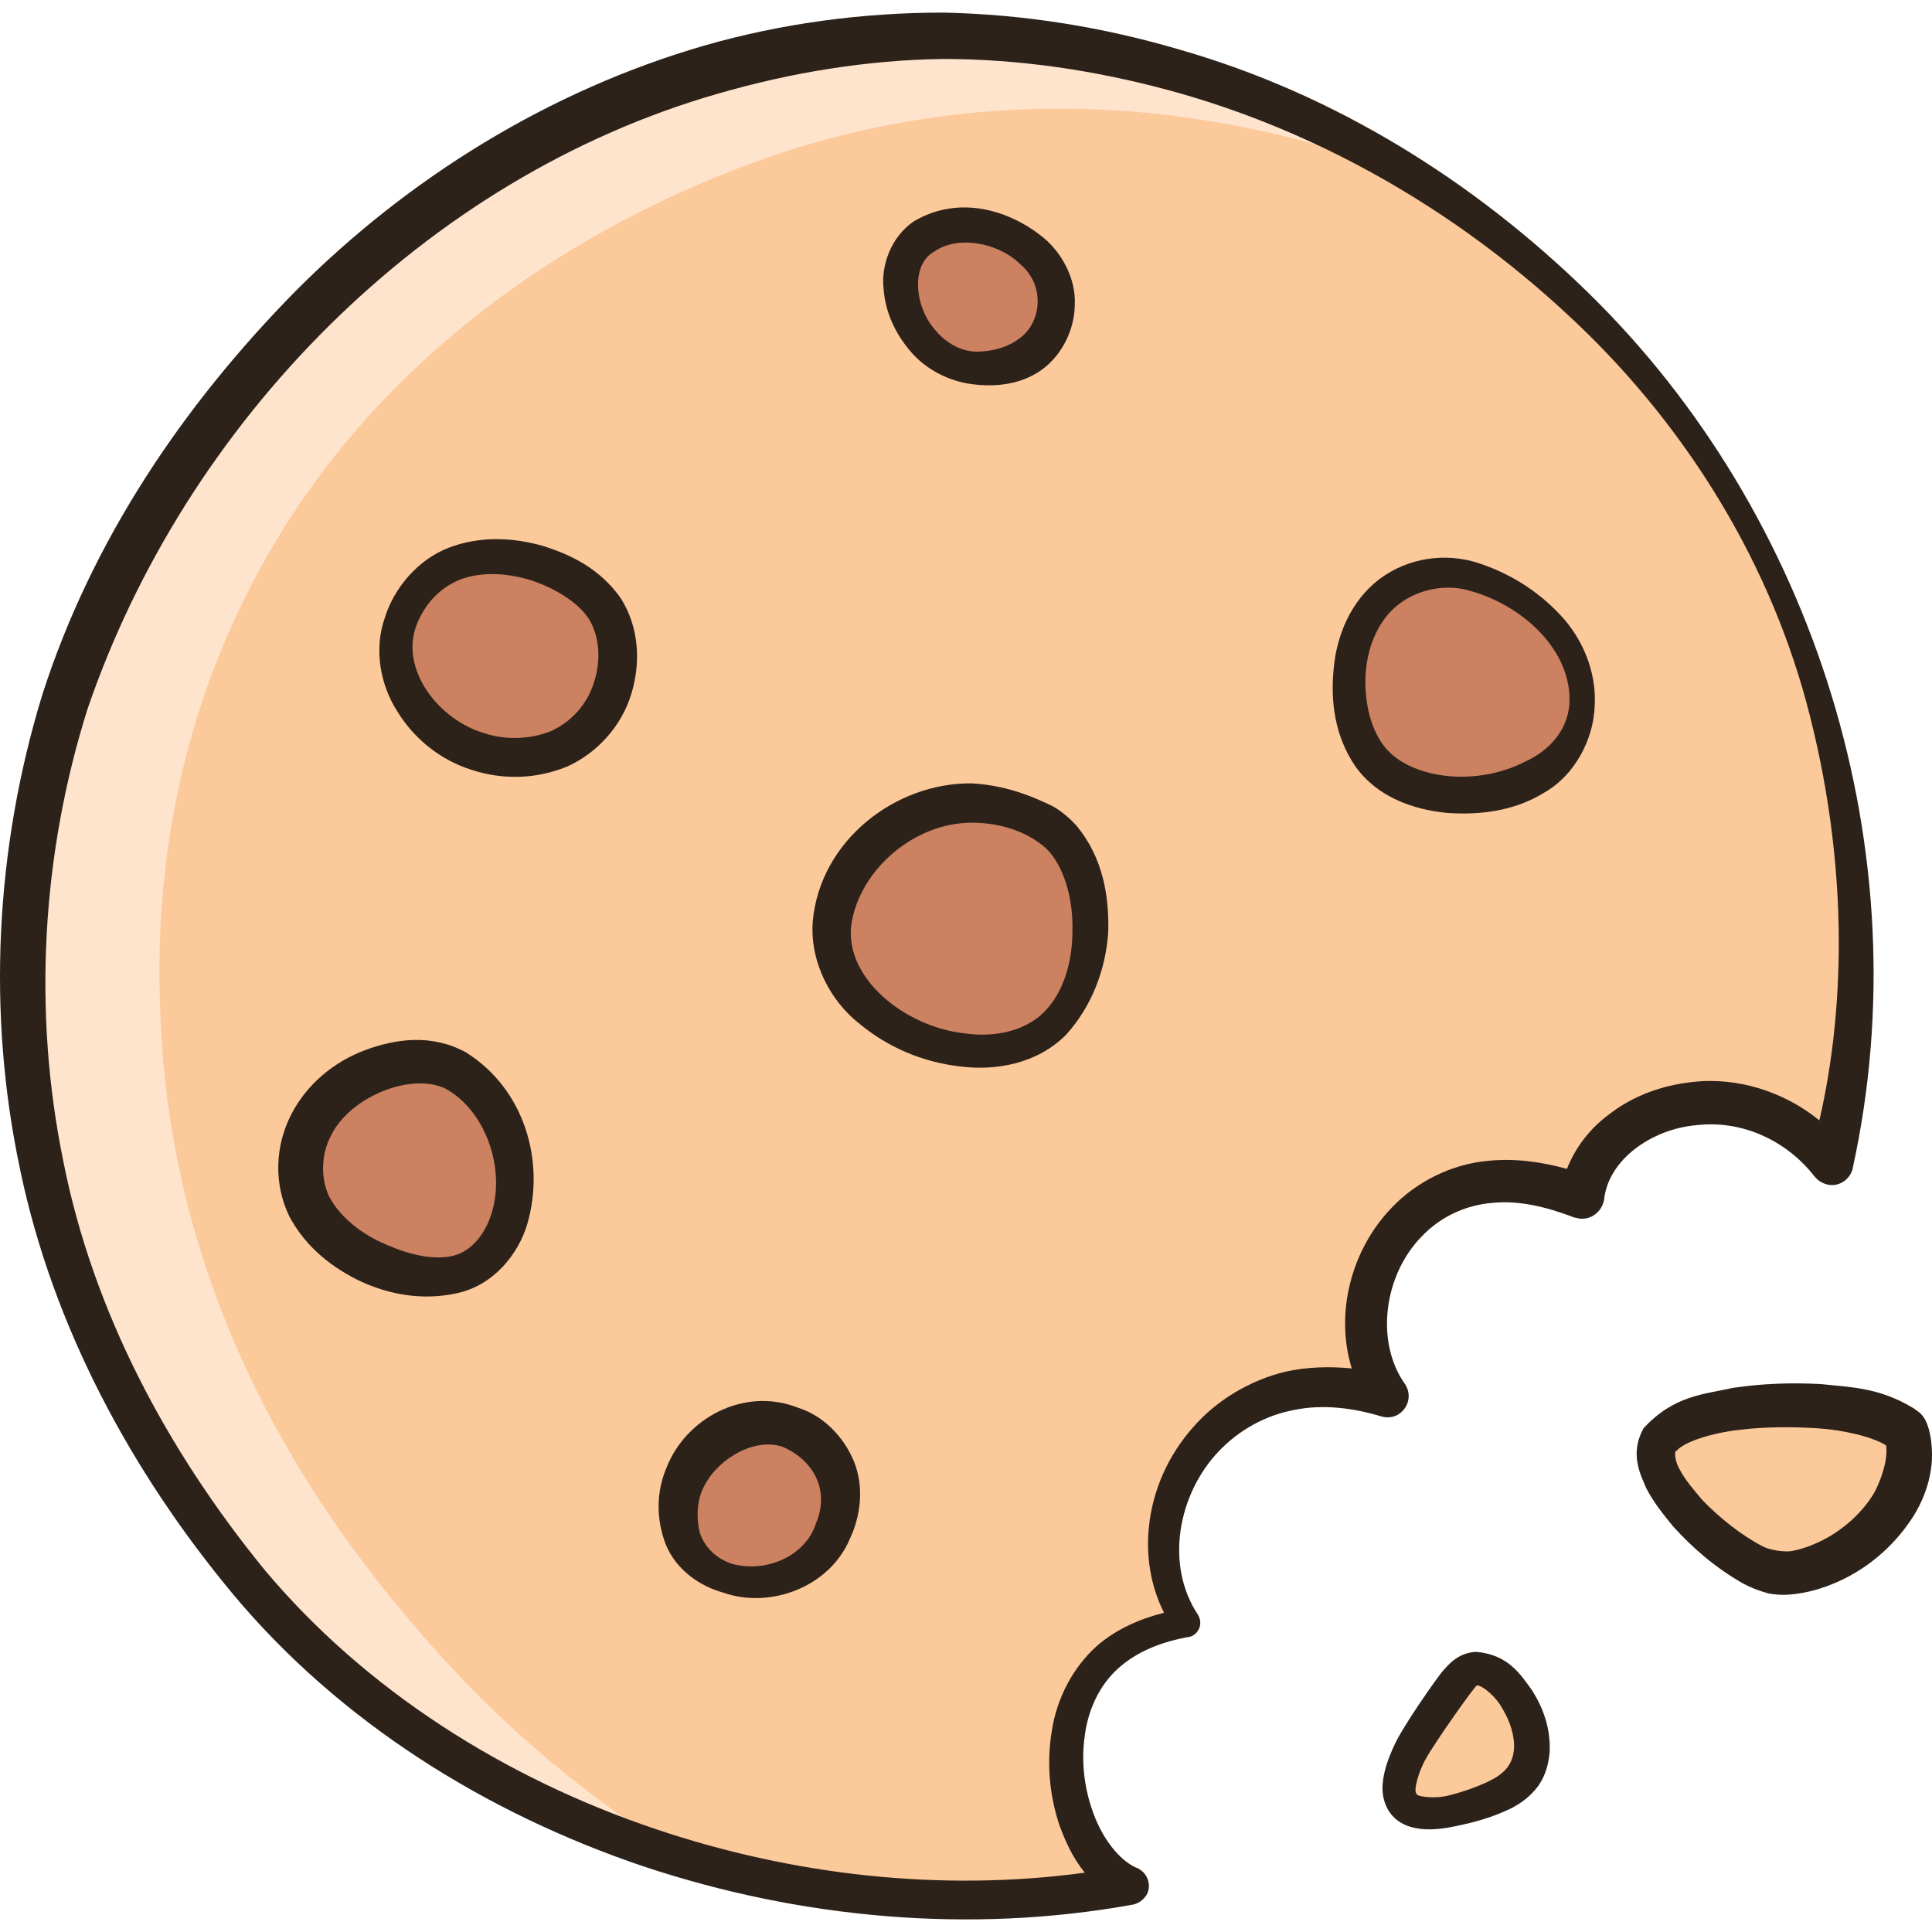 <svg width="60" height="60" viewBox="0 0 60 60" fill="none" xmlns="http://www.w3.org/2000/svg">
<g clip-path="url(#clip0_24_3733)">
<path d="M7.76 49.126C-2.409 36.981 0.811 24.166 3.009 19.272C4.932 14.988 10.681 5.269 22.689 1.987C34.449 -1.22 46.408 4.821 52.549 13.461C57.745 20.746 57.745 28.391 57.671 30.604C57.609 32.443 57.36 34.295 56.925 36.123C54.383 32.84 49.482 34.288 49.186 37.182C43.89 34.978 41.062 40.373 43.139 43.358C37.805 41.721 34.669 47.179 36.883 50.408C31.658 51.087 32.747 57.61 35.129 58.558C25.581 60.324 14.249 56.87 7.76 49.126Z" fill="#FCC99A"/>
<path d="M44.093 5.569C39.42 3.727 33.122 2.454 26.105 4.213C24.396 4.631 12.873 7.73 7.53 18.717C4.767 24.378 4.901 29.57 4.985 31.58C5.353 41.579 10.964 48.278 13.124 50.791C15.754 53.839 18.618 56.083 21.331 57.742C16.072 56.2 11.198 53.286 7.715 49.133C-2.452 36.973 0.764 24.16 2.975 19.27C4.884 14.982 10.646 5.268 22.654 1.985C30.258 -0.092 37.946 1.7 44.093 5.569Z" fill="#FEE4CD"/>
<path d="M49.299 9.067C45.765 5.617 41.444 2.92 36.654 1.547C34.276 0.843 31.797 0.441 29.284 0.391C26.789 0.391 24.276 0.726 21.881 1.413C17.074 2.803 12.686 5.516 9.185 9.034C5.702 12.568 2.854 16.772 1.313 21.578C-0.144 26.335 -0.412 31.46 0.627 36.334C1.648 41.225 4.094 45.731 7.242 49.516C10.576 53.502 15.115 56.316 19.972 57.958C24.846 59.582 30.122 60.068 35.197 59.147C35.347 59.113 35.498 59.013 35.599 58.862C35.766 58.594 35.666 58.225 35.398 58.058L35.314 58.008H35.297C34.728 57.757 34.225 57.053 33.957 56.316C33.672 55.546 33.572 54.708 33.689 53.904C33.79 53.1 34.142 52.346 34.711 51.827C35.297 51.291 36.068 50.99 36.905 50.839C36.939 50.839 36.989 50.822 37.022 50.806C37.257 50.688 37.341 50.404 37.223 50.186L37.207 50.152C36.168 48.595 36.587 46.401 37.843 45.078C38.48 44.407 39.3 43.955 40.188 43.788C41.076 43.604 42.014 43.721 42.901 43.989C43.069 44.039 43.253 44.022 43.404 43.939C43.722 43.754 43.839 43.369 43.672 43.051L43.638 42.984L43.621 42.967C42.7 41.644 42.985 39.584 44.157 38.395C44.727 37.792 45.514 37.423 46.352 37.356C47.189 37.272 48.06 37.49 48.881 37.808L48.964 37.825C49.333 37.926 49.701 37.691 49.802 37.323L49.819 37.256V37.239C49.953 36.016 51.293 35.062 52.683 34.944C54.09 34.777 55.48 35.413 56.351 36.535L56.367 36.552C56.468 36.669 56.602 36.753 56.753 36.787C57.104 36.87 57.456 36.636 57.54 36.284V36.267C59.684 26.503 56.384 15.968 49.299 9.067ZM56.502 34.794C55.413 33.906 53.956 33.437 52.549 33.604C51.627 33.705 50.723 34.023 49.969 34.609C49.4 35.028 48.931 35.614 48.663 36.301C47.876 36.083 47.055 35.966 46.218 36.05C45.095 36.15 44.007 36.686 43.236 37.49C41.98 38.78 41.444 40.756 41.98 42.498C41.293 42.431 40.607 42.448 39.92 42.599C38.815 42.867 37.776 43.486 37.039 44.34C36.285 45.195 35.8 46.267 35.682 47.406C35.582 48.31 35.733 49.265 36.151 50.086C35.414 50.27 34.677 50.588 34.075 51.107C33.304 51.794 32.818 52.765 32.668 53.737C32.5 54.725 32.584 55.73 32.902 56.685C33.086 57.187 33.321 57.706 33.689 58.158C29.234 58.761 24.628 58.242 20.357 56.802C15.684 55.227 11.346 52.497 8.197 48.729C5.182 45.027 2.888 40.723 1.967 36.066C1.012 31.41 1.297 26.52 2.72 22.014C5.769 13.104 13.188 5.516 22.317 2.903C24.578 2.25 26.923 1.865 29.284 1.831C31.646 1.831 34.008 2.183 36.302 2.803C40.875 4.042 45.146 6.488 48.646 9.737C52.163 12.97 54.843 17.174 56.099 21.813C56.753 24.242 57.105 26.771 57.105 29.283C57.104 31.125 56.92 32.985 56.502 34.794Z" fill="#2D221A"/>
<path d="M51.547 44.704C50.732 45.875 54.024 48.868 55.289 48.867C57.112 48.864 59.534 46.984 59.29 44.728C59.138 43.325 52.563 43.243 51.547 44.704Z" fill="#FCC99A"/>
<path d="M59.834 44.19C59.733 43.948 59.632 43.878 59.433 43.738C58.361 43.084 57.473 43.084 56.552 42.984C55.63 42.934 54.726 42.967 53.822 43.101C52.917 43.302 51.979 43.336 51.041 44.357C50.606 45.145 50.941 45.781 51.125 46.216C51.359 46.669 51.661 47.037 51.962 47.406C52.582 48.092 53.286 48.695 54.14 49.181C54.358 49.298 54.609 49.399 54.91 49.483C55.279 49.55 55.53 49.533 55.781 49.499C56.3 49.432 56.786 49.265 57.239 49.047C58.126 48.611 58.88 47.941 59.433 47.071C59.7 46.635 59.901 46.133 59.969 45.614C60.019 45.345 60.031 44.657 59.834 44.19ZM58.578 44.893C58.595 45.061 58.584 45.227 58.551 45.405C58.484 45.723 58.377 46.032 58.21 46.35C57.858 46.953 57.272 47.489 56.619 47.824C56.284 47.992 55.932 48.126 55.597 48.176C55.429 48.193 55.01 48.159 54.743 48.025C54.073 47.674 53.42 47.154 52.867 46.585C52.616 46.283 52.348 45.982 52.18 45.664C51.996 45.362 51.996 45.044 52.063 45.061C52.314 44.759 53.235 44.491 54.006 44.407C54.81 44.307 55.647 44.307 56.451 44.357C57.239 44.407 58.176 44.625 58.578 44.893Z" fill="#2D221A"/>
<path d="M45.851 51.822C45.481 51.837 45.233 52.178 44.754 52.858C44.276 53.535 43.019 55.319 43.595 56.029C44.083 56.63 45.604 56.113 45.851 56.029C46.385 55.848 47.13 55.594 47.437 54.932C48.002 53.709 46.761 51.784 45.851 51.822Z" fill="#FCC99A"/>
<path d="M45.873 52.344C45.866 52.256 44.53 54.158 44.288 54.609C44.047 55.024 43.894 55.617 43.987 55.694C43.948 55.791 44.529 55.88 45 55.757C45.472 55.64 46.029 55.444 46.416 55.224C46.815 54.984 46.975 54.722 47.017 54.337C47.05 53.946 46.906 53.471 46.667 53.077C46.463 52.681 46.013 52.328 45.873 52.344ZM45.83 51.299C46.839 51.379 47.22 51.999 47.59 52.509C47.931 53.058 48.162 53.691 48.125 54.417C48.097 54.774 47.992 55.165 47.759 55.481C47.526 55.791 47.223 56.01 46.93 56.16C46.326 56.448 45.809 56.59 45.196 56.715C44.896 56.778 44.587 56.827 44.234 56.808C43.907 56.786 43.404 56.693 43.116 56.219C42.853 55.758 42.932 55.334 43.002 55.018C43.083 54.69 43.204 54.404 43.334 54.131C43.592 53.586 44.57 52.186 44.769 51.941C44.953 51.733 45.242 51.338 45.83 51.299Z" fill="#2D221A"/>
<path d="M12.429 19.337C11.72 21.383 13.871 23.855 16.517 23.491C18.94 23.158 19.778 20.43 18.77 18.878C17.727 17.271 13.551 16.099 12.429 19.337Z" fill="#CC8160"/>
<path d="M12.903 19.502C12.466 20.864 13.655 22.356 15.018 22.763C15.7 22.995 16.486 22.962 17.118 22.702C17.739 22.418 18.24 21.872 18.446 21.192C18.667 20.528 18.627 19.757 18.279 19.208C17.93 18.685 17.216 18.261 16.501 18.025C15.777 17.797 14.98 17.745 14.315 17.99C13.656 18.243 13.154 18.783 12.903 19.502ZM11.955 19.173C12.243 18.253 12.977 17.381 13.937 17.01C14.891 16.644 15.909 16.689 16.826 16.944C17.739 17.223 18.628 17.663 19.273 18.57C19.86 19.49 19.901 20.603 19.601 21.567C19.303 22.541 18.554 23.387 17.603 23.81C16.639 24.204 15.598 24.222 14.646 23.908C13.692 23.611 12.868 22.954 12.348 22.107C11.81 21.277 11.602 20.164 11.955 19.173Z" fill="#2D221A"/>
<path d="M49.132 21.898C48.979 24.892 44.285 25.508 42.653 23.643C41.273 22.066 41.602 17.783 44.986 17.783C46.278 17.783 49.265 19.28 49.132 21.898Z" fill="#CC8160"/>
<path d="M49.525 21.918C49.491 22.973 48.894 24.094 47.944 24.623C47.018 25.194 45.942 25.32 44.913 25.244C43.901 25.141 42.776 24.762 42.092 23.8C41.449 22.855 41.317 21.783 41.419 20.761C41.509 19.748 41.943 18.671 42.831 17.991C43.723 17.317 44.892 17.153 45.91 17.486C46.882 17.805 47.745 18.34 48.443 19.084C49.145 19.817 49.587 20.866 49.525 21.918ZM48.739 21.878C48.84 20.193 47.268 18.794 45.659 18.35C44.898 18.115 44.019 18.31 43.434 18.77C42.831 19.23 42.482 20.035 42.417 20.858C42.349 21.674 42.529 22.57 42.971 23.154C43.396 23.727 44.209 24.035 45.017 24.106C45.837 24.176 46.688 24.007 47.386 23.643C48.1 23.314 48.67 22.7 48.739 21.878Z" fill="#2D221A"/>
<path d="M25.84 28.654C25.5 31.887 30.773 33.908 32.794 31.761C34.392 30.062 34.149 26.565 32.452 25.576C29.396 23.796 26.116 26.041 25.84 28.654Z" fill="#CC8160"/>
<path d="M26.438 28.717C26.226 30.391 28.113 31.884 29.934 32.089C30.856 32.229 31.807 32.034 32.407 31.448C33.038 30.829 33.305 29.852 33.305 28.931C33.331 28.015 33.103 27.034 32.563 26.423C32.422 26.276 31.66 25.55 30.177 25.55C28.393 25.549 26.693 27.01 26.438 28.717ZM25.243 28.591C25.477 26.105 27.805 24.303 30.178 24.328C31.408 24.392 32.342 24.875 32.694 25.038C32.968 25.195 33.233 25.418 33.442 25.655C34.258 26.646 34.453 27.849 34.416 28.979C34.331 30.116 33.914 31.241 33.11 32.134C32.212 33.038 30.921 33.264 29.808 33.118C28.673 32.988 27.596 32.541 26.699 31.799C25.791 31.096 25.137 29.863 25.243 28.591Z" fill="#2D221A"/>
<path d="M28.692 7.348C30.166 6.364 32.626 7.512 32.794 9.152C32.914 10.325 32.098 11.543 30.286 11.432C28.264 11.308 27.137 8.384 28.692 7.348Z" fill="#CC8160"/>
<path d="M28.377 6.876C29.778 6.041 31.374 6.516 32.448 7.417C32.988 7.885 33.413 8.658 33.379 9.452C33.375 10.22 32.997 11.021 32.344 11.49C31.681 11.958 30.892 12.018 30.212 11.934C29.461 11.842 28.762 11.473 28.29 10.929C27.823 10.385 27.494 9.72 27.441 8.97C27.354 8.237 27.681 7.347 28.377 6.876ZM29.006 7.819C28.293 8.214 28.383 9.51 29.054 10.261C29.375 10.643 29.823 10.903 30.291 10.92C30.817 10.926 31.31 10.778 31.643 10.521C32.358 10.03 32.458 8.864 31.702 8.222C31 7.516 29.725 7.303 29.006 7.819Z" fill="#2D221A"/>
<path d="M14.143 33.241C16.31 34.484 16.626 38.007 14.827 39.282C13.274 40.383 9.625 38.927 9.356 36.66C9.016 33.802 12.536 32.318 14.143 33.241Z" fill="#CC8160"/>
<path d="M14.465 32.679C16.293 33.818 16.936 36.073 16.379 37.999C16.101 38.961 15.312 39.925 14.187 40.163C13.139 40.392 12.127 40.214 11.228 39.807C10.339 39.388 9.505 38.75 8.985 37.776C8.49 36.744 8.548 35.588 9.041 34.617C9.534 33.652 10.397 32.962 11.345 32.61C12.281 32.265 13.392 32.097 14.465 32.679ZM13.821 33.802C12.738 33.298 10.864 34.076 10.286 35.255C9.97 35.833 9.953 36.604 10.22 37.154C10.524 37.74 11.124 38.248 11.811 38.57C12.487 38.887 13.268 39.133 13.948 39.024C14.582 38.938 15.073 38.351 15.273 37.657C15.701 36.252 15.06 34.466 13.821 33.802Z" fill="#2D221A"/>
<path d="M24.548 44.326C25.666 44.773 26.582 45.975 25.833 47.637C24.861 49.791 21.504 49.535 21.106 47.448C20.691 45.269 22.951 43.688 24.548 44.326Z" fill="#CC8160"/>
<path d="M24.79 43.72C25.562 43.966 26.203 44.609 26.524 45.395C26.846 46.199 26.72 47.094 26.401 47.771C25.767 49.305 23.898 49.969 22.467 49.462C21.738 49.266 20.985 48.748 20.668 47.944C20.375 47.166 20.377 46.33 20.704 45.568C21.299 44.056 23.096 43.051 24.79 43.72ZM24.306 44.932C23.473 44.644 22.349 45.255 21.892 46.11C21.647 46.531 21.618 47.101 21.723 47.561C21.843 48.001 22.219 48.404 22.739 48.567C23.801 48.86 25.015 48.315 25.335 47.325C25.785 46.269 25.257 45.344 24.306 44.932Z" fill="#2D221A"/>
</g>
<defs>
<clipPath id="clip0_24_3733">
<rect width="60" height="60" fill="white"/>
</clipPath>
</defs>
</svg>
